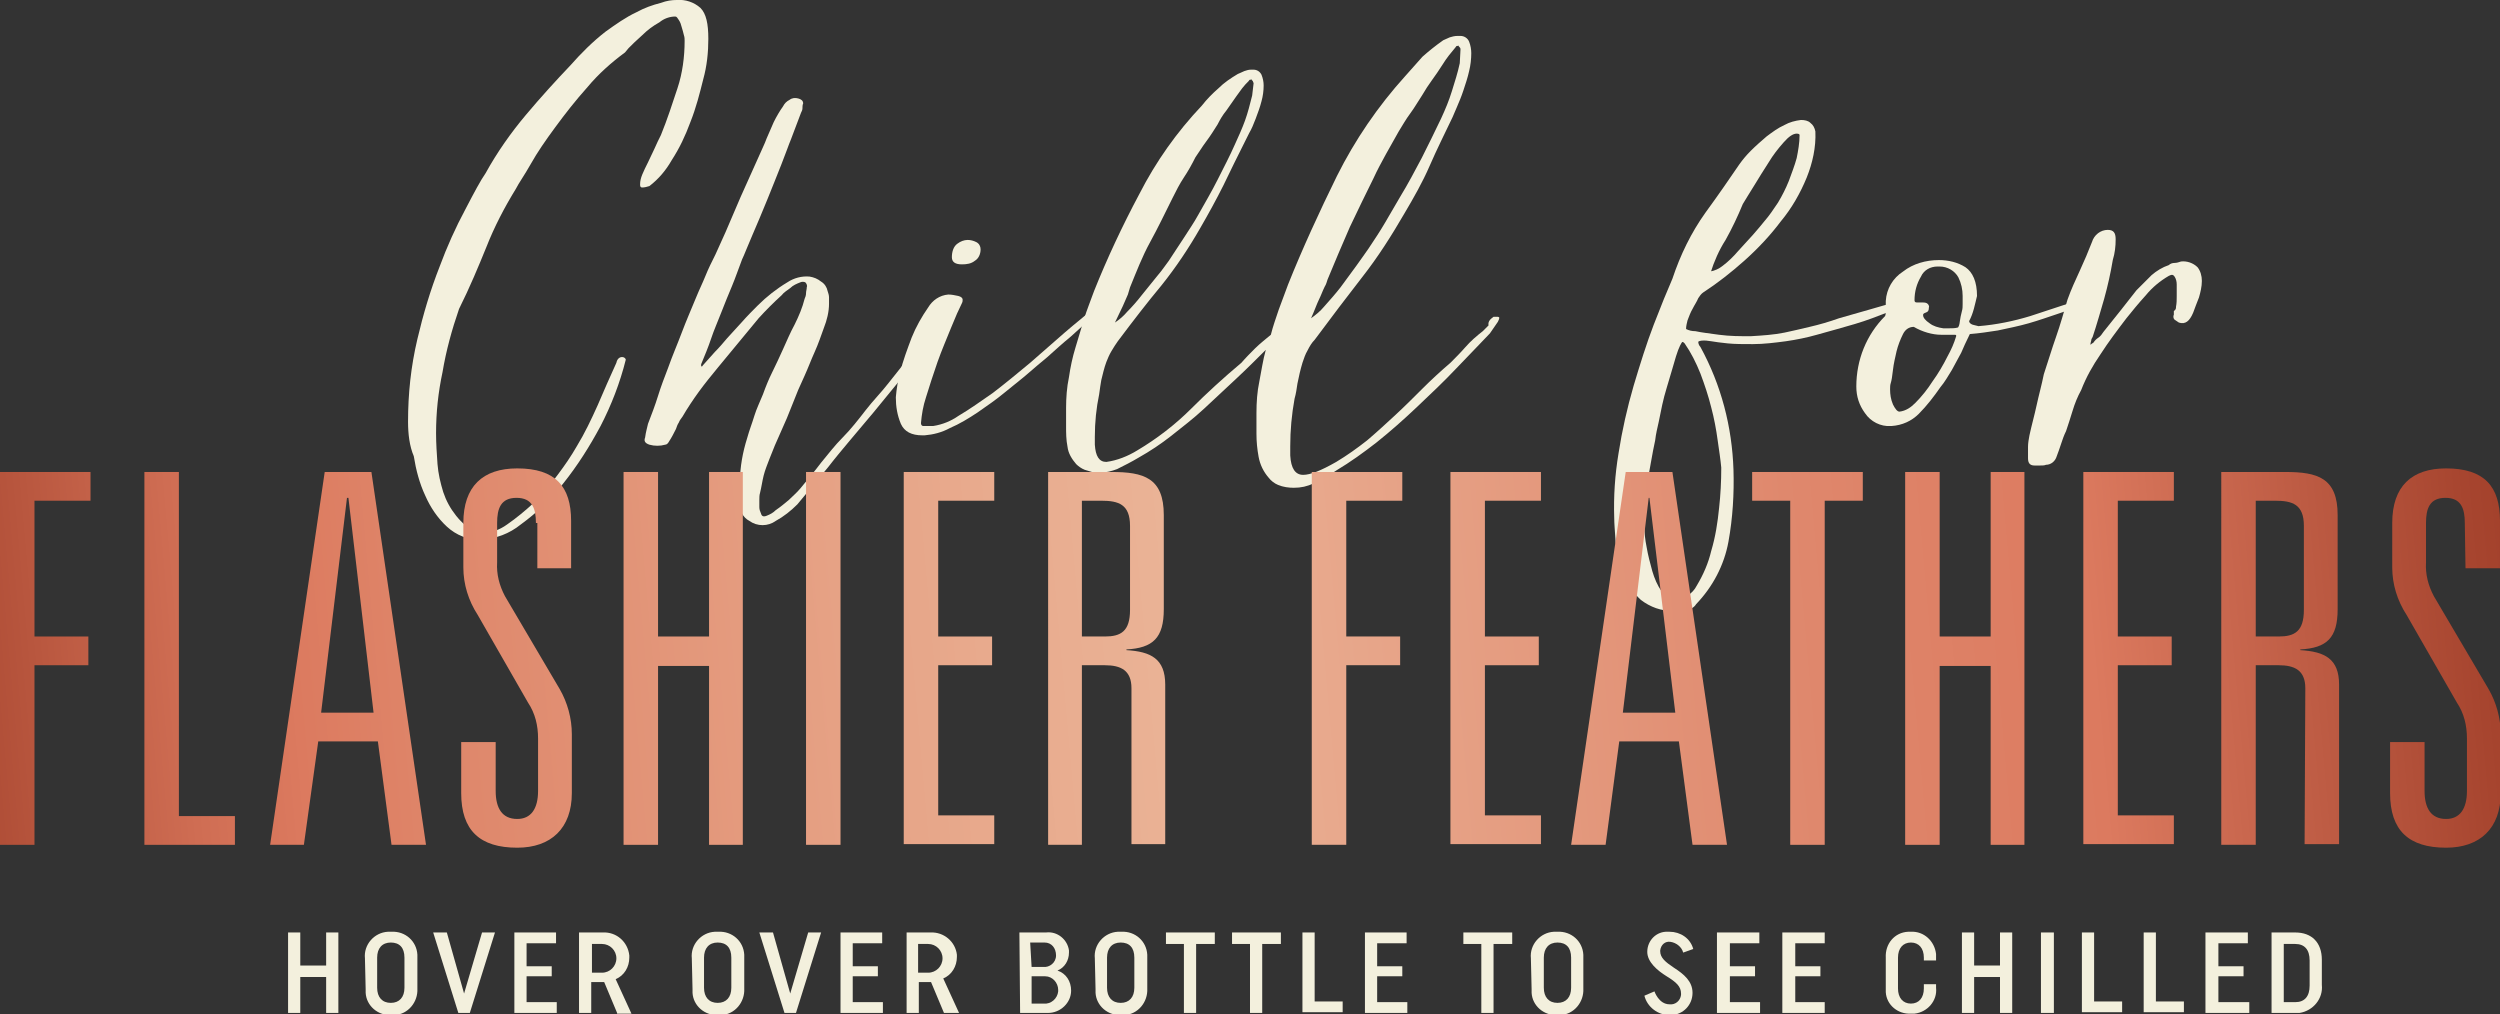 <?xml version="1.0" encoding="utf-8"?>
<!-- Generator: Adobe Illustrator 23.0.1, SVG Export Plug-In . SVG Version: 6.00 Build 0)  -->
<svg version="1.1" id="Layer_1" xmlns="http://www.w3.org/2000/svg" xmlns:xlink="http://www.w3.org/1999/xlink" x="0px" y="0px"
	 viewBox="0 0 348 141.2" style="enable-background:new 0 0 348 141.2;" xml:space="preserve">
<rect x="0" y="0" width="348" height="141.2" fill="#333333" stroke="none"/>
<style type="text/css">
	.st0{fill:#F3F0DD;}
	.st1{fill:url(#SVGID_1_);}
	.st2{fill:url(#SVGID_2_);}
	.st3{fill:url(#SVGID_3_);}
	.st4{fill:url(#SVGID_4_);}
	.st5{fill:url(#SVGID_5_);}
	.st6{fill:url(#SVGID_6_);}
	.st7{fill:url(#SVGID_7_);}
	.st8{fill:url(#SVGID_8_);}
	.st9{fill:url(#SVGID_9_);}
	.st10{fill:url(#SVGID_10_);}
	.st11{fill:url(#SVGID_11_);}
	.st12{fill:url(#SVGID_12_);}
	.st13{fill:url(#SVGID_13_);}
	.st14{fill:url(#SVGID_14_);}
	.st15{fill:url(#SVGID_15_);}
	.st16{fill:url(#SVGID_16_);}
</style>
<title>chilled-callout</title>
<g>
	<g id="Layer_1-2">
		<g>
			<path class="st0" d="M56.8,58.7c0-3.9,0.4-7.7,1.3-11.5c0.8-3.4,1.8-6.8,3.1-10.1c1-2.7,2.2-5.4,3.6-8c1.2-2.3,2.1-4,2.8-5
				c1.6-2.9,3.5-5.6,5.6-8.1c2.1-2.5,4.2-4.8,6.2-6.9c1.5-1.7,3.1-3.3,4.9-4.7c1.4-1,2.8-2,4.3-2.7c1.1-0.6,2.2-1,3.4-1.3
				C92.8,0.1,93.5,0,94.2,0c1.2-0.1,2.4,0.3,3.3,1.1c0.8,0.8,1.1,2.2,1.1,4.3c0,1.9-0.2,3.8-0.7,5.6c-0.5,2-1,4-1.8,6
				c-0.7,1.9-1.5,3.6-2.6,5.3c-0.8,1.4-1.8,2.6-3.1,3.6c-0.3,0.1-0.7,0.2-1,0.2c-0.2,0-0.3-0.1-0.3-0.4c0-0.5,0.1-0.9,0.3-1.4
				c0.2-0.5,0.5-1.1,0.8-1.7l0.9-1.9c0.3-0.7,0.6-1.3,0.9-1.9c0.9-2.2,1.6-4.4,2.3-6.5c0.7-2.1,1-4.4,1-6.6c0-0.3,0-0.5-0.1-0.8
				c-0.1-0.4-0.2-0.8-0.3-1.1c-0.1-0.4-0.2-0.7-0.4-1s-0.3-0.5-0.5-0.5c-0.8,0-1.6,0.3-2.2,0.8c-0.9,0.5-1.7,1.1-2.4,1.8
				c-0.8,0.7-1.4,1.3-1.9,1.8L87,7.3c-1.9,1.4-3.7,3-5.2,4.8c-1.7,1.9-3.1,3.7-4.5,5.6s-2.5,3.5-3.4,5.1s-1.7,2.7-2.1,3.5
				c-1.6,2.6-3,5.3-4.1,8.1c-1.1,2.7-2.3,5.6-3.8,8.6c-1,2.9-1.8,5.8-2.3,8.8c-0.6,2.8-0.9,5.6-0.9,8.5c0,1.4,0.1,2.9,0.2,4.3
				c0.1,1.3,0.4,2.6,0.8,3.9c0.4,1.2,1,2.3,1.8,3.3c0.8,1,1.7,1.8,2.9,2.3c0.2,0.1,0.4,0.1,0.6,0.1c1.3,0,2.5-0.4,3.6-1.2
				c1.3-0.9,2.5-1.9,3.7-3c1.2-1.3,2.4-2.6,3.4-4c0.9-1.2,1.8-2.5,2.6-3.9c1.1-1.8,2-3.7,2.9-5.7c0.8-1.9,1.7-3.9,2.6-5.9
				c0.1-0.5,0.4-0.8,0.8-0.8c0.2,0,0.4,0.1,0.5,0.3c0,0,0,0.1,0,0.1c-0.8,3.2-2,6.3-3.5,9.2c-1.5,2.8-3.2,5.5-5.2,8
				c-1.7,2.2-3.7,4.1-5.9,5.7c-1.6,1.3-3.5,2-5.5,2.1c-1.8,0.1-3.5-0.6-4.8-1.8c-1.3-1.2-2.3-2.7-3-4.3c-0.8-1.7-1.3-3.6-1.6-5.5
				C57,62.1,56.8,60.4,56.8,58.7z"/>
			<path class="st0" d="M103,67.1c0-2.1,0.4-4.2,1-6.1c0.3-1.1,0.7-2.1,1-3.1s0.8-2,1.2-3c0.4-1.1,0.8-2.1,1.3-3.1
				c0.5-1,1-2.1,1.5-3.2c0.5-1.1,1-2.3,1.6-3.4c0.6-1.2,1.1-2.4,1.4-3.6c0.1-0.2,0.2-0.5,0.2-0.8c0-0.3,0.1-0.5,0.1-0.8
				c0.1-0.2,0-0.5-0.2-0.7c-0.2-0.1-0.5-0.1-0.7,0c-0.5,0.2-1,0.4-1.4,0.8c-0.4,0.3-0.9,0.6-1.2,1c-1.1,1-2.2,2.1-3.2,3.2l-5.7,6.9
				c-0.9,1.1-1.8,2.2-2.6,3.3S95.7,56.8,95,58c-0.2,0.3-0.4,0.5-0.5,0.8c-0.2,0.3-0.3,0.6-0.4,0.9c-0.3,0.6-0.6,1.2-1,1.8
				c-0.1,0.2-0.3,0.4-0.5,0.4c-0.7,0.2-1.5,0.2-2.2,0c-0.6-0.2-0.8-0.5-0.6-1c0.1-0.8,0.3-1.4,0.4-1.9c0.5-1.3,1-2.6,1.4-3.9
				s0.9-2.6,1.4-3.9c0.6-1.7,1.3-3.3,1.9-4.9s1.3-3.2,2-4.9c0.4-1,0.9-2,1.3-3s0.9-2,1.4-3l1.4-3.1l2.1-4.9l2.2-4.9
				c0.7-1.6,1.2-2.6,1.4-3.2l1-2.3c0.4-0.8,0.8-1.5,1.3-2.2c0.2-0.4,0.5-0.7,0.9-0.9c0.4-0.3,0.8-0.3,1.2-0.2
				c0.4,0.1,0.7,0.3,0.7,0.7c-0.1,0.2-0.1,0.5-0.1,0.7c0,0.2-0.1,0.4-0.2,0.6l-1.4,3.7c-0.3,0.7-0.7,1.9-1.3,3.4s-1.3,3.3-2,5
				s-1.4,3.4-2.1,5c-0.7,1.6-1.1,2.7-1.4,3.3c-0.5,1.3-0.9,2.5-1.4,3.7c-0.5,1.2-1,2.4-1.5,3.7s-1,2.4-1.4,3.6s-0.9,2.4-1.4,3.6V51
				c0.1,0,0.2,0,0.2-0.1l1.7-1.9c0.6-0.6,1.2-1.3,1.7-1.9l2.1-2.3c0.7-0.8,1.5-1.6,2.2-2.3c1.2-1.2,2.6-2.3,4.1-3.2
				c0.9-0.6,2-0.9,3.1-0.8c0.6,0.1,1.1,0.3,1.6,0.7c0.5,0.3,0.8,0.8,0.9,1.3c0.1,0.3,0.2,0.6,0.2,0.9v0.9c0,1.1-0.3,2.3-0.7,3.3
				c-0.4,1.1-0.8,2.3-1.3,3.4s-0.9,2.2-1.4,3.3c-0.3,0.7-0.6,1.3-0.9,2s-0.5,1.3-0.8,2c-0.5,1.3-1,2.5-1.6,3.8s-1.1,2.5-1.6,3.8
				c-0.3,0.8-0.6,1.5-0.8,2.3c-0.2,0.8-0.3,1.6-0.5,2.4c-0.1,0.3-0.1,0.7-0.1,1v1c0,0.3,0.1,0.6,0.2,0.8c0.1,0.4,0.3,0.6,0.8,0.4
				c0.5-0.2,0.9-0.4,1.3-0.8c0.6-0.4,1.2-0.9,1.8-1.4c0.5-0.5,1.1-1,1.6-1.6c1-1.2,2-2.4,2.9-3.6c1-1.2,1.9-2.4,3-3.5
				s2.2-2.5,3.2-3.8s2.2-2.5,3.2-3.8l2.3-2.9c0.8-1,1.6-2,2.3-3c0.2-0.2,0.3-0.5,0.5-0.7c0.1-0.2,0.3-0.4,0.4-0.6s0.1-0.2,0.3-0.2
				s0.5,0.1,0.5,0.4c0,0.2-0.1,0.4-0.2,0.6c-0.2,0.3-0.4,0.6-0.6,0.8c-0.2,0.2-0.3,0.5-0.5,0.7c-1.1,1.6-2.3,3.1-3.5,4.6l-3.6,4.4
				c-1.1,1.3-2.1,2.5-3.2,3.8c-1,1.2-2.1,2.5-3.1,3.8l-4.3,5.2c-0.9,0.9-1.9,1.7-3,2.3c-1.1,0.8-2.6,0.8-3.7,0c-0.4-0.2-0.8-0.6-1-1
				c-0.5-1.1-0.7-2.3-0.7-3.5L103,67.1z"/>
			<path class="st0" d="M152.1,44.1c-1,0.9-2,1.8-3.1,2.8c-1.1,0.9-2.2,1.9-3.2,2.8c-1.1,0.9-1.9,1.6-2.6,2.2
				c-0.9,0.8-2.1,1.7-3.3,2.7s-2.5,1.9-3.8,2.8c-1.2,0.8-2.5,1.6-3.9,2.2c-1.1,0.6-2.3,0.9-3.5,1h-0.3c-1.5,0-2.5-0.5-3-1.6
				c-0.5-1.2-0.7-2.4-0.7-3.7c0.1-1.2,0.3-2.4,0.6-3.5c0.4-1.6,1-3.2,1.6-4.8c0.6-1.5,1.4-2.9,2.3-4.2c0.6-1,1.6-1.7,2.8-1.8
				c0.5,0,0.9,0.1,1.4,0.2c0.4,0.1,0.6,0.3,0.6,0.5c0,0.2,0,0.3-0.1,0.5c-0.4,0.8-0.9,1.9-1.5,3.4s-1.3,3.1-1.9,4.8
				s-1.1,3.3-1.6,4.9c-0.4,1.2-0.6,2.4-0.7,3.6c0,0.2,0.1,0.4,0.3,0.4c0.1,0,0.3,0,0.4,0c0.2,0,0.4,0,0.6,0h0.4
				c1.3-0.2,2.5-0.7,3.5-1.4c1.7-1,3.2-2.1,4.8-3.2c1.7-1.3,3.4-2.7,5.2-4.2l4.8-4.2c1.5-1.3,2.8-2.3,3.8-3.2c0.6-0.6,1.2-1,2-1.3
				c0.2,0,0.3,0.1,0.3,0.4C153.6,42.7,152.9,43.4,152.1,44.1z M135.7,36.3c0.5-0.3,0.8-0.9,0.8-1.6c0-0.4-0.2-0.8-0.6-1
				c-0.4-0.2-0.8-0.3-1.2-0.3c-0.5,0-1,0.2-1.4,0.5c-0.6,0.4-0.8,1.2-0.8,1.9c0,0.7,0.5,1,1.4,1C134.6,36.8,135.2,36.7,135.7,36.3
				L135.7,36.3z"/>
			<path class="st0" d="M207.9,44.1c0.1,0,0.2,0,0.3,0c0.1,0,0.2,0,0.3,0c0.1,0,0.2,0.1,0.2,0.1c0,0,0,0,0,0c0,0.2-0.1,0.4-0.2,0.6
				l-1.1,1.6c-1.4,1.5-3,3.1-4.7,4.9c-1.7,1.8-3.5,3.5-5.4,5.3s-3.7,3.4-5.7,5c-1.8,1.4-3.6,2.7-5.6,3.9c-1,0.7-2.1,1.3-3.2,1.8
				c-0.8,0.4-1.7,0.6-2.7,0.6c-0.7,0-1.5-0.1-2.2-0.4c-0.5-0.2-1-0.6-1.3-1c-0.7-0.8-1.2-1.8-1.4-2.9c-0.2-1.1-0.3-2.1-0.3-3.2v-2.9
				c0-1.5,0.1-3,0.4-4.4c0.3-1.5,0.5-3,0.9-4.4c-1.3,1.3-2.6,2.6-4.1,4c-1.5,1.4-3,2.8-4.5,4.2c-1.5,1.4-3.1,2.6-4.6,3.8
				c-1.4,1.1-2.9,2.1-4.5,3c-1,0.6-2,1.1-3,1.6c-0.8,0.3-1.6,0.5-2.5,0.5c-0.3,0-0.7,0-1-0.1c-0.3-0.1-0.7-0.2-1-0.3
				c-0.5-0.2-0.9-0.5-1.2-0.8c-0.6-0.7-1.1-1.5-1.2-2.4c-0.2-1-0.2-1.9-0.2-2.9v-2.5c0-1.4,0.1-2.9,0.4-4.3c0.2-1.4,0.5-2.8,0.9-4.1
				s0.8-2.7,1.2-4s0.9-2.5,1.4-3.9c1.8-4.5,3.9-9,6.3-13.5c2.3-4.5,5.2-8.6,8.7-12.3c0.7-0.9,1.5-1.7,2.3-2.4c0.8-0.8,1.7-1.4,2.7-2
				c0.2-0.1,0.5-0.2,0.9-0.4c0.3-0.1,0.6-0.2,0.9-0.2h0.4c0.5,0,0.9,0.3,1.1,0.7c0.2,0.5,0.3,1,0.3,1.5c0,0.7-0.1,1.5-0.3,2.2
				c-0.2,0.8-0.5,1.6-0.8,2.4c-0.3,0.8-0.6,1.5-0.9,2c-0.2,0.4-0.4,0.8-0.6,1.2c-1,2-2,4-3,6.1c-1,2-2.1,4-3.2,5.9
				c-1.6,2.8-3.4,5.5-5.4,8c-2,2.4-4,5-6.1,7.8c-0.3,0.4-0.6,0.9-0.9,1.4c-0.3,0.5-0.5,1-0.7,1.5c-0.3,0.8-0.5,1.7-0.7,2.5
				c-0.1,0.6-0.2,1.2-0.3,2c-0.4,1.9-0.6,3.9-0.6,5.9v1.1c0.1,1.6,0.6,2.4,1.6,2.4c1.5-0.2,3-0.8,4.3-1.6c2.7-1.6,5.3-3.6,7.5-5.8
				c2.2-2.2,4.5-4.3,7-6.4c0.6-0.7,1.3-1.4,1.9-2c0.7-0.7,1.5-1.3,2.2-1.9c0.3-1.2,0.7-2.3,1.1-3.5l1.3-3.5c2-5,4.3-10,6.8-15.1
				c2.5-5,5.7-9.7,9.5-13.9c0.8-0.9,1.6-1.8,2.4-2.7c0.9-0.8,1.9-1.6,2.9-2.3l0.9-0.4c0.3-0.1,0.7-0.2,1.1-0.2h0.4
				c0.5,0,1,0.3,1.2,0.8c0.2,0.5,0.3,1.1,0.3,1.6c0,0.8-0.1,1.7-0.3,2.5c-0.2,0.9-0.5,1.8-0.8,2.7c-0.3,0.9-0.6,1.6-0.9,2.3
				l-0.6,1.4c-1.1,2.3-2.2,4.5-3.2,6.8s-2.2,4.4-3.5,6.6c-1.8,3.1-3.7,6.1-5.9,8.9c-2.1,2.7-4.3,5.6-6.6,8.7c-0.4,0.4-0.7,0.9-1,1.5
				c-0.3,0.5-0.5,1.1-0.7,1.7c-0.3,1-0.5,1.9-0.7,2.9c-0.1,0.7-0.2,1.4-0.4,2.1c-0.4,2.2-0.6,4.4-0.6,6.6v1.3
				c0.1,1.8,0.7,2.7,1.8,2.7c1,0,2.5-0.6,4.6-1.8c1.5-0.9,2.9-1.9,4.3-3c1.3-1.1,2.6-2.3,3.9-3.5c1.3-1.2,2.5-2.4,3.8-3.7
				c1.2-1.2,2.5-2.4,3.9-3.6c0.7-0.7,1.4-1.4,2.1-2.2c0.7-0.8,1.5-1.5,2.4-2.2l0.8-0.8C207.1,44.7,207.5,44.4,207.9,44.1z M157.3,40
				c-0.1,0.3-0.2,0.7-0.3,1l-0.7,1.6l-1.1,2.3c0.6-0.4,1.2-0.9,1.7-1.5c0.7-0.7,1.4-1.5,2.1-2.4l2.1-2.6c0.7-0.8,1.2-1.6,1.6-2.1
				c0.7-1.1,1.4-2.1,2.1-3.2s1.4-2.1,2-3.2c0.9-1.6,1.9-3.3,2.7-4.9s1.7-3.3,2.4-4.9c0.5-1.1,1-2.2,1.4-3.3c0.4-1.1,0.7-2.3,1-3.5
				l0.2-1.7c0-0.1-0.1-0.2-0.1-0.3c-0.1-0.1-0.2-0.2-0.2-0.3c0,0.1-0.1,0.1-0.2,0.1c-0.1,0-0.1,0.1-0.2,0.2c-0.3,0.3-0.6,0.6-0.9,1
				c-0.3,0.4-0.5,0.7-0.8,1.1l-1.4,2c-0.5,0.6-0.9,1.3-1.2,1.9c-0.5,0.8-1,1.6-1.6,2.4s-1,1.5-1.5,2.2c-0.5,1-1,1.9-1.6,2.8
				s-1.1,1.9-1.6,2.9c-1,2-2,4.1-3.1,6.1S158.2,37.8,157.3,40z M184.8,38.9c-0.1,0.3-0.2,0.7-0.4,1c-0.3,0.6-0.5,1.2-0.8,1.8
				s-0.6,1.5-1.1,2.6c0.7-0.5,1.3-1,1.8-1.6c0.8-0.9,1.6-1.8,2.3-2.7l2.2-3c0.7-1,1.3-1.8,1.7-2.4c0.8-1.2,1.6-2.4,2.3-3.6
				s1.4-2.4,2.1-3.6c1.1-1.8,2.1-3.7,3-5.4c0.9-1.8,1.8-3.6,2.7-5.5c0.6-1.3,1.1-2.5,1.5-3.8c0.4-1.3,0.8-2.5,1.1-3.9l0.1-1.9
				c0-0.1,0-0.2-0.1-0.3c-0.1-0.1-0.2-0.2-0.2-0.3c0,0.1-0.1,0.1-0.2,0.1c-0.1,0-0.1,0.1-0.2,0.2l-0.9,1.1c-0.3,0.4-0.6,0.8-0.9,1.3
				c-0.5,0.8-1,1.5-1.5,2.2c-0.5,0.7-0.9,1.3-1.3,2c-0.6,0.9-1.1,1.8-1.7,2.6s-1.1,1.7-1.6,2.5c-0.6,1.1-1.2,2.1-1.8,3.2
				c-0.6,1.1-1.2,2.2-1.7,3.3c-1.1,2.2-2.2,4.5-3.3,6.8C186.8,34.1,185.8,36.5,184.8,38.9z"/>
			<path class="st0" d="M248.4,46.3c1-0.2,2.2-0.5,3.5-0.8s2.7-0.7,4.1-1.2l4.2-1.2c1.4-0.4,2.7-0.8,4-1.1c0.1,0,0.2,0,0.3,0.1
				l0.1,0.1c0,0.3-0.6,0.8-1.9,1.3s-2.8,1.1-4.5,1.6s-3.5,1-5.3,1.5c-1.4,0.4-2.9,0.7-4.3,0.9c-1.5,0.2-3.1,0.4-4.6,0.4
				c-1.4,0-2.5,0-3.5-0.1s-1.7-0.2-2.3-0.3s-0.9-0.1-1-0.1c-0.5,0-0.8,0.1-0.8,0.2c0,0.2,0.1,0.5,0.3,0.7c2.9,5.3,4.4,11.1,4.6,17.1
				c0.1,3.3-0.1,6.7-0.7,10c-0.6,3.3-2.2,6.3-4.5,8.7c-0.3,0.5-0.9,0.8-1.4,0.8c-0.6,0.1-1.2,0.1-1.8,0.1c-1.6,0.1-3.2-0.5-4.5-1.5
				c-1.1-1-1.9-2.3-2.4-3.7c-0.6-1.4-0.9-2.9-1.1-4.3c-0.1-1.5-0.2-2.6-0.2-3.4c-0.1-3,0.1-6,0.6-9c0.5-3.2,1.2-6.3,2.1-9.4
				c0.9-3,1.8-5.9,2.8-8.5c1-2.6,1.9-4.8,2.6-6.4c1.1-3.3,2.6-6.4,4.6-9.2c1.9-2.6,3.4-4.8,4.7-6.7c0.5-0.7,1-1.3,1.6-1.9
				c0.7-0.7,1.5-1.4,2.2-2c0.8-0.6,1.6-1.2,2.5-1.6c0.7-0.4,1.5-0.6,2.3-0.7c0.5,0,1,0.1,1.3,0.4c0.4,0.3,0.6,0.7,0.7,1.2
				c0.1,2.2-0.4,4.4-1.2,6.4c-0.9,2.2-2.1,4.3-3.6,6.1c-1.5,2-3.2,3.8-5.1,5.5c-1.8,1.6-3.7,3.1-5.7,4.4c-0.3,0.2-0.5,0.5-0.7,0.8
				c-0.2,0.5-0.5,0.9-0.8,1.5c-0.3,0.5-0.5,1.1-0.7,1.6c-0.1,0.4-0.2,0.8-0.2,1.2c0.4,0.2,0.8,0.3,1.3,0.3c0.9,0.2,1.9,0.3,3.3,0.5
				c1.5,0.2,2.9,0.2,4.4,0.2C245.4,46.7,246.9,46.6,248.4,46.3z M239.6,65.1c-0.1-1.1-0.3-2.4-0.5-3.8c-0.2-1.5-0.5-3.1-0.9-4.6
				c-0.4-1.6-0.9-3.1-1.5-4.7c-0.6-1.5-1.3-2.9-2.2-4.2c-0.1-0.1-0.2-0.2-0.3-0.2s-0.5,0.7-0.9,2s-0.8,2.8-1.3,4.4s-0.8,3.2-1.1,4.7
				c-0.2,0.9-0.4,1.7-0.5,2.6c-0.4,1.8-0.7,3.8-1.1,5.9c-0.3,2-0.4,4-0.4,6c0,1,0.1,1.9,0.3,2.9c0.2,1.2,0.5,2.3,0.8,3.4
				c0.3,1,0.7,2,1.3,2.8c0.3,0.7,1,1.2,1.8,1.2c1.3-0.1,2.5-0.8,3.1-2c0.9-1.5,1.6-3.1,2-4.8c0.6-2,0.9-4,1.1-6
				C239.5,68.9,239.6,67,239.6,65.1L239.6,65.1z M238,37.8c0.7-0.1,1.3-0.4,1.8-0.8c0.8-0.6,1.5-1.3,2.1-2c0.7-0.8,1.4-1.5,2.1-2.3
				s1.2-1.4,1.6-1.9c0.7-0.8,1.3-1.7,1.9-2.6c0.6-1,1.1-2,1.5-3c0.4-1.1,0.8-2.1,1.1-3.2c0.2-1,0.4-2.1,0.4-3.2
				c0-0.1-0.1-0.2-0.4-0.2c-0.5,0-1.1,0.4-1.8,1.2c-0.8,0.9-1.5,1.8-2.1,2.8c-0.7,1.1-1.4,2.2-2,3.2s-1.2,1.9-1.6,2.6
				c-0.7,1.7-1.5,3.4-2.4,5c-0.9,1.4-1.6,3-2.1,4.6V37.8z"/>
			<path class="st0" d="M274.1,44.7c0,0.2,0.2,0.4,0.5,0.5l0.8,0.2c2.5-0.2,4.9-0.7,7.2-1.4c2.5-0.8,5.1-1.7,7.9-2.6
				c0.3,0,0.5,0.1,0.5,0.2c0,0.1-0.1,0.2-0.1,0.3c-0.1,0.1-0.2,0.1-0.2,0.2c-1.2,0.5-2.5,1-4,1.5s-2.9,1-4.3,1.4s-2.9,0.7-4.3,1
				c-1.3,0.2-2.6,0.4-3.9,0.5c-0.5,1-0.9,1.9-1.2,2.6l-1.3,2.4c-0.5,0.8-1,1.7-1.6,2.4c-0.9,1.3-1.9,2.6-3,3.7c-1,1-2.3,1.6-3.8,1.7
				h-0.1c-1.4,0.1-2.8-0.6-3.6-1.8c-0.8-1.1-1.2-2.3-1.2-3.7c0-3.7,1.4-7.2,4-9.8c0.1-0.2,0.1-0.5,0.1-0.8c0-0.2,0-0.4,0-0.6
				c0-0.2,0-0.5,0-0.7c0.1-1.7,1-3.2,2.4-4.1c1.4-1.1,3.2-1.6,5-1.6c1.3,0,2.6,0.3,3.7,1c1,0.7,1.6,2,1.6,4
				C274.9,42.4,274.7,43.6,274.1,44.7z M266.4,45.5L266.4,45.5c-0.7,0-1.2,0.4-1.5,1c-0.4,0.8-0.7,1.6-0.9,2.4
				c-0.2,0.9-0.4,1.7-0.5,2.6c-0.1,0.9-0.2,1.5-0.3,1.8c-0.1,0.3-0.1,0.6-0.1,0.9c0,0.7,0.1,1.4,0.4,2.1c0.3,0.6,0.6,1,0.9,1
				c0.9-0.1,1.6-0.6,2.2-1.2c0.9-0.9,1.7-1.9,2.4-3c0.8-1.1,1.5-2.3,2.1-3.5c0.5-0.9,0.9-1.8,1.2-2.8v-0.1c0-0.1-0.1-0.1-0.3-0.1
				h-1.8C269,46.6,267.6,46.2,266.4,45.5z M273.1,43.3c0.1-0.3,0.1-0.7,0.1-1c0-0.4,0-0.7,0-1.1c0-0.9-0.2-1.8-0.6-2.6
				c-0.5-0.9-1.5-1.5-2.6-1.5h-0.3c-1,0-1.9,0.5-2.3,1.4c-0.6,1-0.9,2.1-0.9,3.3c0,0.2,0.1,0.3,0.3,0.3h0.7c0.2,0,0.5,0,0.7,0.1
				c0.2,0.1,0.4,0.4,0.3,0.6c0,0.4-0.1,0.6-0.4,0.7s-0.4,0.2-0.4,0.3v0.1c0,0.3,0.3,0.7,0.9,1.1c0.5,0.4,1.2,0.6,1.9,0.7h0.9
				c0.4,0,0.7,0,1.1-0.1c0.1,0,0.1-0.1,0.2-0.3S272.8,44.4,273.1,43.3L273.1,43.3z"/>
			<path class="st0" d="M302.9,42.7c0.1-0.5,0.1-1,0.1-1.5c0-0.5,0-1,0-1.6c0-0.4-0.1-0.8-0.3-1.1c-0.2-0.3-0.4-0.3-0.8-0.1
				c-1.2,0.7-2.3,1.6-3.2,2.7c-1,1.1-1.9,2.2-2.7,3.2c-1.3,1.7-2.5,3.3-3.6,5c-1.1,1.6-2,3.2-2.7,5c-0.5,0.9-0.9,1.9-1.2,2.9
				c-0.3,1-0.6,1.9-0.9,2.8c-0.3,0.6-0.5,1.2-0.7,1.8c-0.2,0.6-0.4,1.2-0.6,1.7c-0.2,0.7-0.8,1.2-1.5,1.2c-0.2,0.1-0.5,0.1-0.8,0.1
				h-0.8c-0.6,0-0.9-0.3-0.9-1s0-1,0-1.6c0-0.5,0.1-1.1,0.2-1.6c0.3-1.4,0.7-2.8,1-4.2s0.7-2.8,1-4.3c0.6-1.8,1.1-3.5,1.7-5.2
				s1.1-3.5,1.6-5.2c0.5-1.4,1.1-2.7,1.7-4s1.2-2.7,1.7-4c0.3-1,1.2-1.7,2.2-1.7c0.8,0,1.1,0.4,1.1,1.3c0,1-0.1,1.9-0.4,2.9
				c-0.3,1.8-0.7,3.6-1.2,5.4c-0.5,1.7-1,3.5-1.6,5.3c-0.1,0.2-0.2,0.3-0.2,0.5c0,0.1-0.1,0.3-0.1,0.4V48c0.1-0.1,0.2-0.2,0.4-0.3
				c0.2-0.3,0.4-0.5,0.7-0.7c0.3-0.2,0.5-0.5,0.7-0.8l2.4-3c0.8-1,1.5-1.9,2.2-2.8c0.7-0.7,1.4-1.4,2.1-2.1c0.7-0.6,1.5-1.1,2.4-1.4
				c0.2-0.2,0.5-0.3,0.8-0.3c0.3,0,0.6-0.1,0.9-0.2c0.8-0.1,1.7,0.2,2.3,0.8c0.4,0.5,0.6,1.2,0.6,1.9c0,0.8-0.2,1.6-0.4,2.3
				c-0.3,0.8-0.6,1.5-0.8,2.1c-0.5,1.2-1.1,1.7-2,1.4c-0.2-0.1-0.4-0.3-0.6-0.4c-0.2-0.2-0.2-0.5-0.1-0.7c0-0.2,0-0.3,0-0.5
				C302.9,43.1,302.9,42.9,302.9,42.7z"/>
		</g>
		
			<linearGradient id="SVGID_1_" gradientUnits="userSpaceOnUse" x1="-20.69" y1="50.3" x2="361.54" y2="84.43" gradientTransform="matrix(1 0 0 -1 0 144)">
			<stop  offset="0" style="stop-color:#9A3823"/>
			<stop  offset="4.000000e-02" style="stop-color:#AD4B34"/>
			<stop  offset="0.12" style="stop-color:#CF6D53"/>
			<stop  offset="0.16" style="stop-color:#DC7A5F"/>
			<stop  offset="0.2" style="stop-color:#DE8468"/>
			<stop  offset="0.38" style="stop-color:#E7A689"/>
			<stop  offset="0.48" style="stop-color:#EAB396"/>
			<stop  offset="0.53" style="stop-color:#E8A98D"/>
			<stop  offset="0.71" style="stop-color:#DF876C"/>
			<stop  offset="0.81" style="stop-color:#DC7A5F"/>
			<stop  offset="0.86" style="stop-color:#C9674E"/>
			<stop  offset="0.95" style="stop-color:#A7452F"/>
			<stop  offset="1" style="stop-color:#9A3823"/>
		</linearGradient>
		<path class="st1" d="M0,65.7h12.6v4H4.8v18.9h7.5v4H4.8v25H0V65.7z"/>
		
			<linearGradient id="SVGID_2_" gradientUnits="userSpaceOnUse" x1="-20.501" y1="48.192" x2="361.729" y2="82.312" gradientTransform="matrix(1 0 0 -1 0 144)">
			<stop  offset="0" style="stop-color:#9A3823"/>
			<stop  offset="4.000000e-02" style="stop-color:#AD4B34"/>
			<stop  offset="0.12" style="stop-color:#CF6D53"/>
			<stop  offset="0.16" style="stop-color:#DC7A5F"/>
			<stop  offset="0.2" style="stop-color:#DE8468"/>
			<stop  offset="0.38" style="stop-color:#E7A689"/>
			<stop  offset="0.48" style="stop-color:#EAB396"/>
			<stop  offset="0.53" style="stop-color:#E8A98D"/>
			<stop  offset="0.71" style="stop-color:#DF876C"/>
			<stop  offset="0.81" style="stop-color:#DC7A5F"/>
			<stop  offset="0.86" style="stop-color:#C9674E"/>
			<stop  offset="0.95" style="stop-color:#A7452F"/>
			<stop  offset="1" style="stop-color:#9A3823"/>
		</linearGradient>
		<path class="st2" d="M20.1,65.7h4.8v47.9h7.8v4H20.1V65.7z"/>
		
			<linearGradient id="SVGID_3_" gradientUnits="userSpaceOnUse" x1="-20.3" y1="45.888" x2="361.94" y2="80.007" gradientTransform="matrix(1 0 0 -1 0 144)">
			<stop  offset="0" style="stop-color:#9A3823"/>
			<stop  offset="4.000000e-02" style="stop-color:#AD4B34"/>
			<stop  offset="0.12" style="stop-color:#CF6D53"/>
			<stop  offset="0.16" style="stop-color:#DC7A5F"/>
			<stop  offset="0.2" style="stop-color:#DE8468"/>
			<stop  offset="0.38" style="stop-color:#E7A689"/>
			<stop  offset="0.48" style="stop-color:#EAB396"/>
			<stop  offset="0.53" style="stop-color:#E8A98D"/>
			<stop  offset="0.71" style="stop-color:#DF876C"/>
			<stop  offset="0.81" style="stop-color:#DC7A5F"/>
			<stop  offset="0.86" style="stop-color:#C9674E"/>
			<stop  offset="0.95" style="stop-color:#A7452F"/>
			<stop  offset="1" style="stop-color:#9A3823"/>
		</linearGradient>
		<path class="st3" d="M52.6,103.2h-8.3l-2,14.4h-4.7l7.6-51.9h6.5l7.6,51.9h-4.8L52.6,103.2z M48.5,69.3h-0.2l-3.6,29.9h7.3
			L48.5,69.3z"/>
		
			<linearGradient id="SVGID_4_" gradientUnits="userSpaceOnUse" x1="-20.14" y1="44.151" x2="362.09" y2="78.281" gradientTransform="matrix(1 0 0 -1 0 144)">
			<stop  offset="0" style="stop-color:#9A3823"/>
			<stop  offset="4.000000e-02" style="stop-color:#AD4B34"/>
			<stop  offset="0.12" style="stop-color:#CF6D53"/>
			<stop  offset="0.16" style="stop-color:#DC7A5F"/>
			<stop  offset="0.2" style="stop-color:#DE8468"/>
			<stop  offset="0.38" style="stop-color:#E7A689"/>
			<stop  offset="0.48" style="stop-color:#EAB396"/>
			<stop  offset="0.53" style="stop-color:#E8A98D"/>
			<stop  offset="0.71" style="stop-color:#DF876C"/>
			<stop  offset="0.81" style="stop-color:#DC7A5F"/>
			<stop  offset="0.86" style="stop-color:#C9674E"/>
			<stop  offset="0.95" style="stop-color:#A7452F"/>
			<stop  offset="1" style="stop-color:#9A3823"/>
		</linearGradient>
		<path class="st4" d="M74.6,72.8c0-2-0.5-3.5-2.7-3.5s-2.7,1.5-2.7,3.5v5.5c-0.1,1.6,0.3,3.2,1.1,4.7l7.6,12.9
			c1.1,1.9,1.7,4.1,1.7,6.3v8.2c0,4.9-2.9,7.6-7.6,7.6c-5.2,0-7.8-2.4-7.8-7.6v-7.1h4.8v6.8c0,2.4,0.9,3.9,3,3.9
			c1.9,0,2.9-1.4,2.9-3.9v-7.3c0-1.8-0.4-3.5-1.4-5l-7-12.2c-1.3-2-2-4.3-2-6.6v-6.2c0-5.1,2.7-7.6,7.5-7.6c5.3,0,7.5,2.5,7.5,7.3
			v6.6h-4.7V72.8z"/>
		
			<linearGradient id="SVGID_5_" gradientUnits="userSpaceOnUse" x1="-19.96" y1="42.08" x2="362.28" y2="76.21" gradientTransform="matrix(1 0 0 -1 0 144)">
			<stop  offset="0" style="stop-color:#9A3823"/>
			<stop  offset="4.000000e-02" style="stop-color:#AD4B34"/>
			<stop  offset="0.12" style="stop-color:#CF6D53"/>
			<stop  offset="0.16" style="stop-color:#DC7A5F"/>
			<stop  offset="0.2" style="stop-color:#DE8468"/>
			<stop  offset="0.38" style="stop-color:#E7A689"/>
			<stop  offset="0.48" style="stop-color:#EAB396"/>
			<stop  offset="0.53" style="stop-color:#E8A98D"/>
			<stop  offset="0.71" style="stop-color:#DF876C"/>
			<stop  offset="0.81" style="stop-color:#DC7A5F"/>
			<stop  offset="0.86" style="stop-color:#C9674E"/>
			<stop  offset="0.95" style="stop-color:#A7452F"/>
			<stop  offset="1" style="stop-color:#9A3823"/>
		</linearGradient>
		<path class="st5" d="M98.7,65.7h4.7v51.9h-4.7V92.7h-7.1v24.9h-4.8V65.7h4.8v22.9h7.1L98.7,65.7z"/>
		
			<linearGradient id="SVGID_6_" gradientUnits="userSpaceOnUse" x1="-19.8" y1="40.361" x2="362.43" y2="74.481" gradientTransform="matrix(1 0 0 -1 0 144)">
			<stop  offset="0" style="stop-color:#9A3823"/>
			<stop  offset="4.000000e-02" style="stop-color:#AD4B34"/>
			<stop  offset="0.12" style="stop-color:#CF6D53"/>
			<stop  offset="0.16" style="stop-color:#DC7A5F"/>
			<stop  offset="0.2" style="stop-color:#DE8468"/>
			<stop  offset="0.38" style="stop-color:#E7A689"/>
			<stop  offset="0.48" style="stop-color:#EAB396"/>
			<stop  offset="0.53" style="stop-color:#E8A98D"/>
			<stop  offset="0.71" style="stop-color:#DF876C"/>
			<stop  offset="0.81" style="stop-color:#DC7A5F"/>
			<stop  offset="0.86" style="stop-color:#C9674E"/>
			<stop  offset="0.95" style="stop-color:#A7452F"/>
			<stop  offset="1" style="stop-color:#9A3823"/>
		</linearGradient>
		<path class="st6" d="M112.2,65.7h4.8v51.9h-4.8V65.7z"/>
		
			<linearGradient id="SVGID_7_" gradientUnits="userSpaceOnUse" x1="-19.663" y1="38.842" x2="362.567" y2="72.972" gradientTransform="matrix(1 0 0 -1 0 144)">
			<stop  offset="0" style="stop-color:#9A3823"/>
			<stop  offset="4.000000e-02" style="stop-color:#AD4B34"/>
			<stop  offset="0.12" style="stop-color:#CF6D53"/>
			<stop  offset="0.16" style="stop-color:#DC7A5F"/>
			<stop  offset="0.2" style="stop-color:#DE8468"/>
			<stop  offset="0.38" style="stop-color:#E7A689"/>
			<stop  offset="0.48" style="stop-color:#EAB396"/>
			<stop  offset="0.53" style="stop-color:#E8A98D"/>
			<stop  offset="0.71" style="stop-color:#DF876C"/>
			<stop  offset="0.81" style="stop-color:#DC7A5F"/>
			<stop  offset="0.86" style="stop-color:#C9674E"/>
			<stop  offset="0.95" style="stop-color:#A7452F"/>
			<stop  offset="1" style="stop-color:#9A3823"/>
		</linearGradient>
		<path class="st7" d="M125.8,65.7h12.6v4h-7.8v18.9h7.5v4h-7.5v20.9h7.8v4h-12.6V65.7z"/>
		
			<linearGradient id="SVGID_8_" gradientUnits="userSpaceOnUse" x1="-19.49" y1="36.87" x2="362.74" y2="70.99" gradientTransform="matrix(1 0 0 -1 0 144)">
			<stop  offset="0" style="stop-color:#9A3823"/>
			<stop  offset="4.000000e-02" style="stop-color:#AD4B34"/>
			<stop  offset="0.12" style="stop-color:#CF6D53"/>
			<stop  offset="0.16" style="stop-color:#DC7A5F"/>
			<stop  offset="0.2" style="stop-color:#DE8468"/>
			<stop  offset="0.38" style="stop-color:#E7A689"/>
			<stop  offset="0.48" style="stop-color:#EAB396"/>
			<stop  offset="0.53" style="stop-color:#E8A98D"/>
			<stop  offset="0.71" style="stop-color:#DF876C"/>
			<stop  offset="0.81" style="stop-color:#DC7A5F"/>
			<stop  offset="0.86" style="stop-color:#C9674E"/>
			<stop  offset="0.95" style="stop-color:#A7452F"/>
			<stop  offset="1" style="stop-color:#9A3823"/>
		</linearGradient>
		<path class="st8" d="M157.5,95.8c0-2.5-1.5-3.2-3.7-3.2h-3.2v25h-4.7V65.7h8.8c4.5,0,7.3,0.8,7.3,6v13.1c0,4-1.5,5.4-5.2,5.6v0.1
			c3.4,0.2,5.4,1.2,5.4,4.8v22.2h-4.7L157.5,95.8z M153.8,88.6c2.2,0,3.5-0.7,3.5-3.7V73.2c0-3-1.6-3.5-4-3.5h-2.7v18.9L153.8,88.6z
			"/>
		
			<linearGradient id="SVGID_9_" gradientUnits="userSpaceOnUse" x1="-19.25" y1="34.132" x2="362.99" y2="68.252" gradientTransform="matrix(1 0 0 -1 0 144)">
			<stop  offset="0" style="stop-color:#9A3823"/>
			<stop  offset="4.000000e-02" style="stop-color:#AD4B34"/>
			<stop  offset="0.12" style="stop-color:#CF6D53"/>
			<stop  offset="0.16" style="stop-color:#DC7A5F"/>
			<stop  offset="0.2" style="stop-color:#DE8468"/>
			<stop  offset="0.38" style="stop-color:#E7A689"/>
			<stop  offset="0.48" style="stop-color:#EAB396"/>
			<stop  offset="0.53" style="stop-color:#E8A98D"/>
			<stop  offset="0.71" style="stop-color:#DF876C"/>
			<stop  offset="0.81" style="stop-color:#DC7A5F"/>
			<stop  offset="0.86" style="stop-color:#C9674E"/>
			<stop  offset="0.95" style="stop-color:#A7452F"/>
			<stop  offset="1" style="stop-color:#9A3823"/>
		</linearGradient>
		<path class="st9" d="M182.6,65.7h12.6v4h-7.8v18.9h7.5v4h-7.5v25h-4.8V65.7z"/>
		
			<linearGradient id="SVGID_10_" gradientUnits="userSpaceOnUse" x1="-19.063" y1="32.102" x2="363.167" y2="66.222" gradientTransform="matrix(1 0 0 -1 0 144)">
			<stop  offset="0" style="stop-color:#9A3823"/>
			<stop  offset="4.000000e-02" style="stop-color:#AD4B34"/>
			<stop  offset="0.12" style="stop-color:#CF6D53"/>
			<stop  offset="0.16" style="stop-color:#DC7A5F"/>
			<stop  offset="0.2" style="stop-color:#DE8468"/>
			<stop  offset="0.38" style="stop-color:#E7A689"/>
			<stop  offset="0.48" style="stop-color:#EAB396"/>
			<stop  offset="0.53" style="stop-color:#E8A98D"/>
			<stop  offset="0.71" style="stop-color:#DF876C"/>
			<stop  offset="0.81" style="stop-color:#DC7A5F"/>
			<stop  offset="0.86" style="stop-color:#C9674E"/>
			<stop  offset="0.95" style="stop-color:#A7452F"/>
			<stop  offset="1" style="stop-color:#9A3823"/>
		</linearGradient>
		<path class="st10" d="M201.9,65.7h12.6v4h-7.8v18.9h7.5v4h-7.5v20.9h7.8v4h-12.6V65.7z"/>
		
			<linearGradient id="SVGID_11_" gradientUnits="userSpaceOnUse" x1="-18.86" y1="29.839" x2="363.37" y2="63.969" gradientTransform="matrix(1 0 0 -1 0 144)">
			<stop  offset="0" style="stop-color:#9A3823"/>
			<stop  offset="4.000000e-02" style="stop-color:#AD4B34"/>
			<stop  offset="0.12" style="stop-color:#CF6D53"/>
			<stop  offset="0.16" style="stop-color:#DC7A5F"/>
			<stop  offset="0.2" style="stop-color:#DE8468"/>
			<stop  offset="0.38" style="stop-color:#E7A689"/>
			<stop  offset="0.48" style="stop-color:#EAB396"/>
			<stop  offset="0.53" style="stop-color:#E8A98D"/>
			<stop  offset="0.71" style="stop-color:#DF876C"/>
			<stop  offset="0.81" style="stop-color:#DC7A5F"/>
			<stop  offset="0.86" style="stop-color:#C9674E"/>
			<stop  offset="0.95" style="stop-color:#A7452F"/>
			<stop  offset="1" style="stop-color:#9A3823"/>
		</linearGradient>
		<path class="st11" d="M233.7,103.2h-8.3l-1.9,14.4h-4.8l7.6-51.9h6.5l7.6,51.9h-4.8L233.7,103.2z M229.6,69.3h-0.1l-3.6,29.9h7.3
			L229.6,69.3z"/>
		
			<linearGradient id="SVGID_12_" gradientUnits="userSpaceOnUse" x1="-18.739" y1="28.448" x2="363.491" y2="62.578" gradientTransform="matrix(1 0 0 -1 0 144)">
			<stop  offset="0" style="stop-color:#9A3823"/>
			<stop  offset="4.000000e-02" style="stop-color:#AD4B34"/>
			<stop  offset="0.12" style="stop-color:#CF6D53"/>
			<stop  offset="0.16" style="stop-color:#DC7A5F"/>
			<stop  offset="0.2" style="stop-color:#DE8468"/>
			<stop  offset="0.38" style="stop-color:#E7A689"/>
			<stop  offset="0.48" style="stop-color:#EAB396"/>
			<stop  offset="0.53" style="stop-color:#E8A98D"/>
			<stop  offset="0.71" style="stop-color:#DF876C"/>
			<stop  offset="0.81" style="stop-color:#DC7A5F"/>
			<stop  offset="0.86" style="stop-color:#C9674E"/>
			<stop  offset="0.95" style="stop-color:#A7452F"/>
			<stop  offset="1" style="stop-color:#9A3823"/>
		</linearGradient>
		<path class="st12" d="M249.2,69.7h-5.3v-4h15.4v4h-5.3v47.9h-4.8L249.2,69.7z"/>
		
			<linearGradient id="SVGID_13_" gradientUnits="userSpaceOnUse" x1="-18.54" y1="26.285" x2="363.69" y2="60.405" gradientTransform="matrix(1 0 0 -1 0 144)">
			<stop  offset="0" style="stop-color:#9A3823"/>
			<stop  offset="4.000000e-02" style="stop-color:#AD4B34"/>
			<stop  offset="0.12" style="stop-color:#CF6D53"/>
			<stop  offset="0.16" style="stop-color:#DC7A5F"/>
			<stop  offset="0.2" style="stop-color:#DE8468"/>
			<stop  offset="0.38" style="stop-color:#E7A689"/>
			<stop  offset="0.48" style="stop-color:#EAB396"/>
			<stop  offset="0.53" style="stop-color:#E8A98D"/>
			<stop  offset="0.71" style="stop-color:#DF876C"/>
			<stop  offset="0.81" style="stop-color:#DC7A5F"/>
			<stop  offset="0.86" style="stop-color:#C9674E"/>
			<stop  offset="0.95" style="stop-color:#A7452F"/>
			<stop  offset="1" style="stop-color:#9A3823"/>
		</linearGradient>
		<path class="st13" d="M277.1,65.7h4.7v51.9h-4.7V92.7H270v24.9h-4.8V65.7h4.8v22.9h7.1L277.1,65.7z"/>
		
			<linearGradient id="SVGID_14_" gradientUnits="userSpaceOnUse" x1="-18.372" y1="24.294" x2="363.868" y2="58.424" gradientTransform="matrix(1 0 0 -1 0 144)">
			<stop  offset="0" style="stop-color:#9A3823"/>
			<stop  offset="4.000000e-02" style="stop-color:#AD4B34"/>
			<stop  offset="0.12" style="stop-color:#CF6D53"/>
			<stop  offset="0.16" style="stop-color:#DC7A5F"/>
			<stop  offset="0.2" style="stop-color:#DE8468"/>
			<stop  offset="0.38" style="stop-color:#E7A689"/>
			<stop  offset="0.48" style="stop-color:#EAB396"/>
			<stop  offset="0.53" style="stop-color:#E8A98D"/>
			<stop  offset="0.71" style="stop-color:#DF876C"/>
			<stop  offset="0.81" style="stop-color:#DC7A5F"/>
			<stop  offset="0.86" style="stop-color:#C9674E"/>
			<stop  offset="0.95" style="stop-color:#A7452F"/>
			<stop  offset="1" style="stop-color:#9A3823"/>
		</linearGradient>
		<path class="st14" d="M290,65.7h12.6v4h-7.8v18.9h7.5v4h-7.5v20.9h7.8v4H290V65.7z"/>
		
			<linearGradient id="SVGID_15_" gradientUnits="userSpaceOnUse" x1="-18.2" y1="22.389" x2="364.03" y2="56.519" gradientTransform="matrix(1 0 0 -1 0 144)">
			<stop  offset="0" style="stop-color:#9A3823"/>
			<stop  offset="4.000000e-02" style="stop-color:#AD4B34"/>
			<stop  offset="0.12" style="stop-color:#CF6D53"/>
			<stop  offset="0.16" style="stop-color:#DC7A5F"/>
			<stop  offset="0.2" style="stop-color:#DE8468"/>
			<stop  offset="0.38" style="stop-color:#E7A689"/>
			<stop  offset="0.48" style="stop-color:#EAB396"/>
			<stop  offset="0.53" style="stop-color:#E8A98D"/>
			<stop  offset="0.71" style="stop-color:#DF876C"/>
			<stop  offset="0.81" style="stop-color:#DC7A5F"/>
			<stop  offset="0.86" style="stop-color:#C9674E"/>
			<stop  offset="0.95" style="stop-color:#A7452F"/>
			<stop  offset="1" style="stop-color:#9A3823"/>
		</linearGradient>
		<path class="st15" d="M320.9,95.8c0-2.5-1.5-3.2-3.7-3.2H314v25h-4.8V65.7h8.9c4.5,0,7.3,0.8,7.3,6v13.1c0,4-1.5,5.4-5.2,5.6v0.1
			c3.4,0.2,5.4,1.2,5.4,4.8v22.2h-4.8L320.9,95.8z M317.2,88.6c2.2,0,3.5-0.7,3.5-3.7V73.2c0-3-1.6-3.5-4-3.5H314v18.9L317.2,88.6z"
			/>
		
			<linearGradient id="SVGID_16_" gradientUnits="userSpaceOnUse" x1="-18.02" y1="20.364" x2="364.22" y2="54.494" gradientTransform="matrix(1 0 0 -1 0 144)">
			<stop  offset="0" style="stop-color:#9A3823"/>
			<stop  offset="4.000000e-02" style="stop-color:#AD4B34"/>
			<stop  offset="0.12" style="stop-color:#CF6D53"/>
			<stop  offset="0.16" style="stop-color:#DC7A5F"/>
			<stop  offset="0.2" style="stop-color:#DE8468"/>
			<stop  offset="0.38" style="stop-color:#E7A689"/>
			<stop  offset="0.48" style="stop-color:#EAB396"/>
			<stop  offset="0.53" style="stop-color:#E8A98D"/>
			<stop  offset="0.71" style="stop-color:#DF876C"/>
			<stop  offset="0.81" style="stop-color:#DC7A5F"/>
			<stop  offset="0.86" style="stop-color:#C9674E"/>
			<stop  offset="0.95" style="stop-color:#A7452F"/>
			<stop  offset="1" style="stop-color:#9A3823"/>
		</linearGradient>
		<path class="st16" d="M343.1,72.8c0-2-0.5-3.5-2.7-3.5s-2.7,1.5-2.7,3.5v5.5c-0.1,1.6,0.3,3.2,1.1,4.7l7.6,12.9
			c1.1,1.9,1.7,4.1,1.7,6.3v8.2c0,4.9-2.9,7.6-7.6,7.6c-5.2,0-7.8-2.4-7.8-7.6v-7.1h4.8v6.8c0,2.4,0.9,3.9,3,3.9
			c1.9,0,2.9-1.4,2.9-3.9v-7.3c0-1.8-0.4-3.5-1.4-5l-7-12.2c-1.3-2-2-4.3-2-6.6v-6.2c0-5.1,2.7-7.6,7.5-7.6c5.3,0,7.5,2.5,7.5,7.3
			v6.6h-4.8L343.1,72.8z"/>
		<path class="st0" d="M45.4,136h-3.6v5h-1.7v-11.2h1.7v4.6h3.6v-4.6h1.7V141h-1.7V136z"/>
		<path class="st0" d="M50.8,133.4c-0.2-1.9,1.3-3.6,3.2-3.7c0.2,0,0.3,0,0.5,0c1.9-0.1,3.5,1.3,3.6,3.2c0,0.2,0,0.3,0,0.5v4.2
			c0.1,1.9-1.3,3.6-3.2,3.7c-0.1,0-0.3,0-0.4,0c-1.9,0.1-3.5-1.3-3.6-3.1c0-0.2,0-0.3,0-0.5L50.8,133.4z M52.5,137.5
			c0,1.3,0.7,2.1,1.9,2.1s1.9-0.8,1.9-2.1v-4.2c0-1.4-0.7-2.1-1.9-2.1s-1.9,0.8-1.9,2.1V137.5z"/>
		<path class="st0" d="M60.3,129.8h1.9l2.4,8.5l2.5-8.5h1.8L65.4,141h-1.6L60.3,129.8z"/>
		<path class="st0" d="M71.6,141v-11.2h5.8v1.5h-4.1v3.2h3.5v1.4h-3.5v3.6h4.2v1.5H71.6z"/>
		<path class="st0" d="M85.9,141l-1.8-4.3c-0.2,0-0.3,0-0.5,0h-1.3v4.3h-1.7v-11.2h3.3c1.9-0.1,3.5,1.3,3.7,3.2c0,0.1,0,0.2,0,0.3
			c0,1.3-0.7,2.5-1.9,3l2.2,4.8H85.9z M82.4,135.4h1.4c1.1,0,2-0.9,2-2s-0.9-2-2-2h-1.4L82.4,135.4z"/>
		<path class="st0" d="M96.3,133.4c-0.2-1.9,1.3-3.6,3.2-3.7c0.2,0,0.3,0,0.5,0c1.9-0.1,3.5,1.3,3.6,3.2c0,0.2,0,0.3,0,0.5v4.2
			c0.1,1.9-1.3,3.6-3.2,3.7c-0.1,0-0.3,0-0.4,0c-1.9,0.1-3.5-1.3-3.6-3.1c0-0.2,0-0.3,0-0.5L96.3,133.4z M98,137.5
			c0,1.3,0.7,2.1,1.9,2.1s1.9-0.8,1.9-2.1v-4.2c0-1.4-0.7-2.1-1.9-2.1S98,132,98,133.3V137.5z"/>
		<path class="st0" d="M105.7,129.8h1.9l2.4,8.5l2.5-8.5h1.8l-3.5,11.2h-1.6L105.7,129.8z"/>
		<path class="st0" d="M117,141v-11.2h5.8v1.5h-4.1v3.2h3.5v1.4h-3.5v3.6h4.2v1.5H117z"/>
		<path class="st0" d="M131.4,141l-1.8-4.3c-0.2,0-0.3,0-0.5,0h-1.2v4.3h-1.7v-11.2h3.3c1.9-0.1,3.5,1.3,3.7,3.1c0,0.1,0,0.2,0,0.3
			c0,1.3-0.7,2.5-1.9,3l2.2,4.8L131.4,141z M127.8,135.4h1.4c1.1,0,2-0.9,2-2s-0.9-2-2-2h-1.4L127.8,135.4z"/>
		<path class="st0" d="M141.9,129.8h3.7c1.6-0.2,3,1,3.2,2.5c0,0.1,0,0.2,0,0.3c0,1.1-0.6,2.1-1.6,2.5c1.2,0.4,1.9,1.5,1.9,2.8
			c0,1.7-1.5,3.1-3.2,3.1c-0.1,0-0.1,0-0.2,0h-3.7L141.9,129.8z M143.6,134.6h1.6c0.9,0.1,1.8-0.6,1.8-1.6s-0.6-1.8-1.6-1.8
			c-0.1,0-0.2,0-0.3,0h-1.7L143.6,134.6z M143.6,139.7h1.7c1,0.1,1.9-0.7,2-1.7c0-0.1,0-0.1,0-0.2c0-1-0.8-1.9-1.8-1.9
			c-0.1,0-0.1,0-0.2,0h-1.7L143.6,139.7z"/>
		<path class="st0" d="M152.4,133.4c-0.2-1.9,1.3-3.6,3.2-3.7c0.2,0,0.3,0,0.5,0c1.9-0.1,3.5,1.3,3.6,3.2c0,0.2,0,0.3,0,0.5v4.2
			c0.1,1.9-1.3,3.6-3.2,3.7c-0.1,0-0.3,0-0.4,0c-1.9,0.1-3.5-1.3-3.6-3.1c0-0.2,0-0.3,0-0.5L152.4,133.4z M154.1,137.5
			c0,1.3,0.7,2.1,1.9,2.1s1.9-0.8,1.9-2.1v-4.2c0-1.4-0.7-2.1-1.9-2.1s-1.9,0.8-1.9,2.1V137.5z"/>
		<path class="st0" d="M166.5,131.4v9.6h-1.7v-9.6h-2.5v-1.6h6.8v1.6L166.5,131.4z"/>
		<path class="st0" d="M175.7,131.4v9.6H174v-9.6h-2.5v-1.6h6.8v1.6L175.7,131.4z"/>
		<path class="st0" d="M181.3,129.8h1.7v9.6h3.9v1.5h-5.6L181.3,129.8z"/>
		<path class="st0" d="M190,141v-11.2h5.8v1.5h-4.1v3.2h3.5v1.4h-3.5v3.6h4.2v1.5H190z"/>
		<path class="st0" d="M207.9,131.4v9.6h-1.7v-9.6h-2.5v-1.6h6.8v1.6L207.9,131.4z"/>
		<path class="st0" d="M213.1,133.4c-0.2-1.9,1.3-3.6,3.2-3.7c0.2,0,0.3,0,0.5,0c1.9-0.1,3.5,1.3,3.6,3.2c0,0.2,0,0.3,0,0.5v4.2
			c0.1,1.9-1.3,3.6-3.2,3.7c-0.1,0-0.3,0-0.4,0c-1.9,0.1-3.5-1.3-3.6-3.1c0-0.2,0-0.3,0-0.5L213.1,133.4z M214.9,137.5
			c0,1.3,0.7,2.1,1.9,2.1s1.9-0.8,1.9-2.1v-4.2c0-1.4-0.7-2.1-1.9-2.1s-1.9,0.8-1.9,2.1V137.5z"/>
		<path class="st0" d="M229.3,132.5c0-1.6,1.3-2.9,2.9-2.8c0.1,0,0.1,0,0.2,0c1.5,0,2.9,0.9,3.3,2.4l-1.4,0.5
			c-0.2-0.8-1-1.4-1.8-1.5c-0.7-0.1-1.3,0.4-1.4,1.2c0,0,0,0.1,0,0.1c0,0.9,0.7,1.5,1.9,2.3c1.4,0.9,2.6,1.9,2.6,3.5
			c0,1.7-1.3,3-2.9,3.1c-0.1,0-0.2,0-0.3,0c-1.6,0-3.1-1.1-3.5-2.7l1.4-0.6c0,0,0.6,1.8,2.1,1.8c0.8,0.1,1.5-0.5,1.6-1.3
			c0-0.1,0-0.1,0-0.2c0-1-0.7-1.6-2-2.4S229.3,133.9,229.3,132.5z"/>
		<path class="st0" d="M239,141v-11.2h5.9v1.5h-4.1v3.2h3.5v1.4h-3.5v3.6h4.2v1.5H239z"/>
		<path class="st0" d="M248.1,141v-11.2h5.9v1.5h-4.1v3.2h3.5v1.4h-3.5v3.6h4.1v1.5H248.1z"/>
		<path class="st0" d="M267.8,137h1.7v0.5c0.2,1.8-1.2,3.4-3,3.6c-0.2,0-0.3,0-0.5,0c-1.8,0.1-3.4-1.2-3.5-3c0-0.2,0-0.3,0-0.5v-4.3
			c-0.1-1.9,1.2-3.5,3.1-3.6c0.1,0,0.3,0,0.4,0c1.8-0.1,3.3,1.3,3.5,3.1c0,0.2,0,0.3,0,0.5v0.4h-1.7v-0.4c0-1.3-0.7-2.1-1.8-2.1
			s-1.8,0.8-1.8,2.1v4.3c0,1.3,0.7,2.1,1.8,2.1s1.8-0.8,1.8-2.1L267.8,137z"/>
		<path class="st0" d="M278.4,136h-3.6v5h-1.7v-11.2h1.7v4.6h3.6v-4.6h1.7V141h-1.7V136z"/>
		<path class="st0" d="M284.1,129.8h1.8V141h-1.8V129.8z"/>
		<path class="st0" d="M289.8,129.8h1.7v9.6h3.9v1.5h-5.6L289.8,129.8z"/>
		<path class="st0" d="M298.4,129.8h1.7v9.6h3.9v1.5h-5.6V129.8z"/>
		<path class="st0" d="M307,141v-11.2h5.9v1.5h-4.1v3.2h3.5v1.4h-3.5v3.6h4.3v1.5H307z"/>
		<path class="st0" d="M319.5,129.8c2.3,0,3.7,1.4,3.7,3.8v3.5c0.2,1.9-1.2,3.6-3.1,3.9c-0.2,0-0.4,0-0.6,0h-3.3v-11.2L319.5,129.8z
			 M317.9,139.5h1.6c1.3,0,2-0.8,2-2.3v-3.5c0-1.5-0.7-2.3-2-2.3h-1.6V139.5z"/>
	</g>
</g>
</svg>
